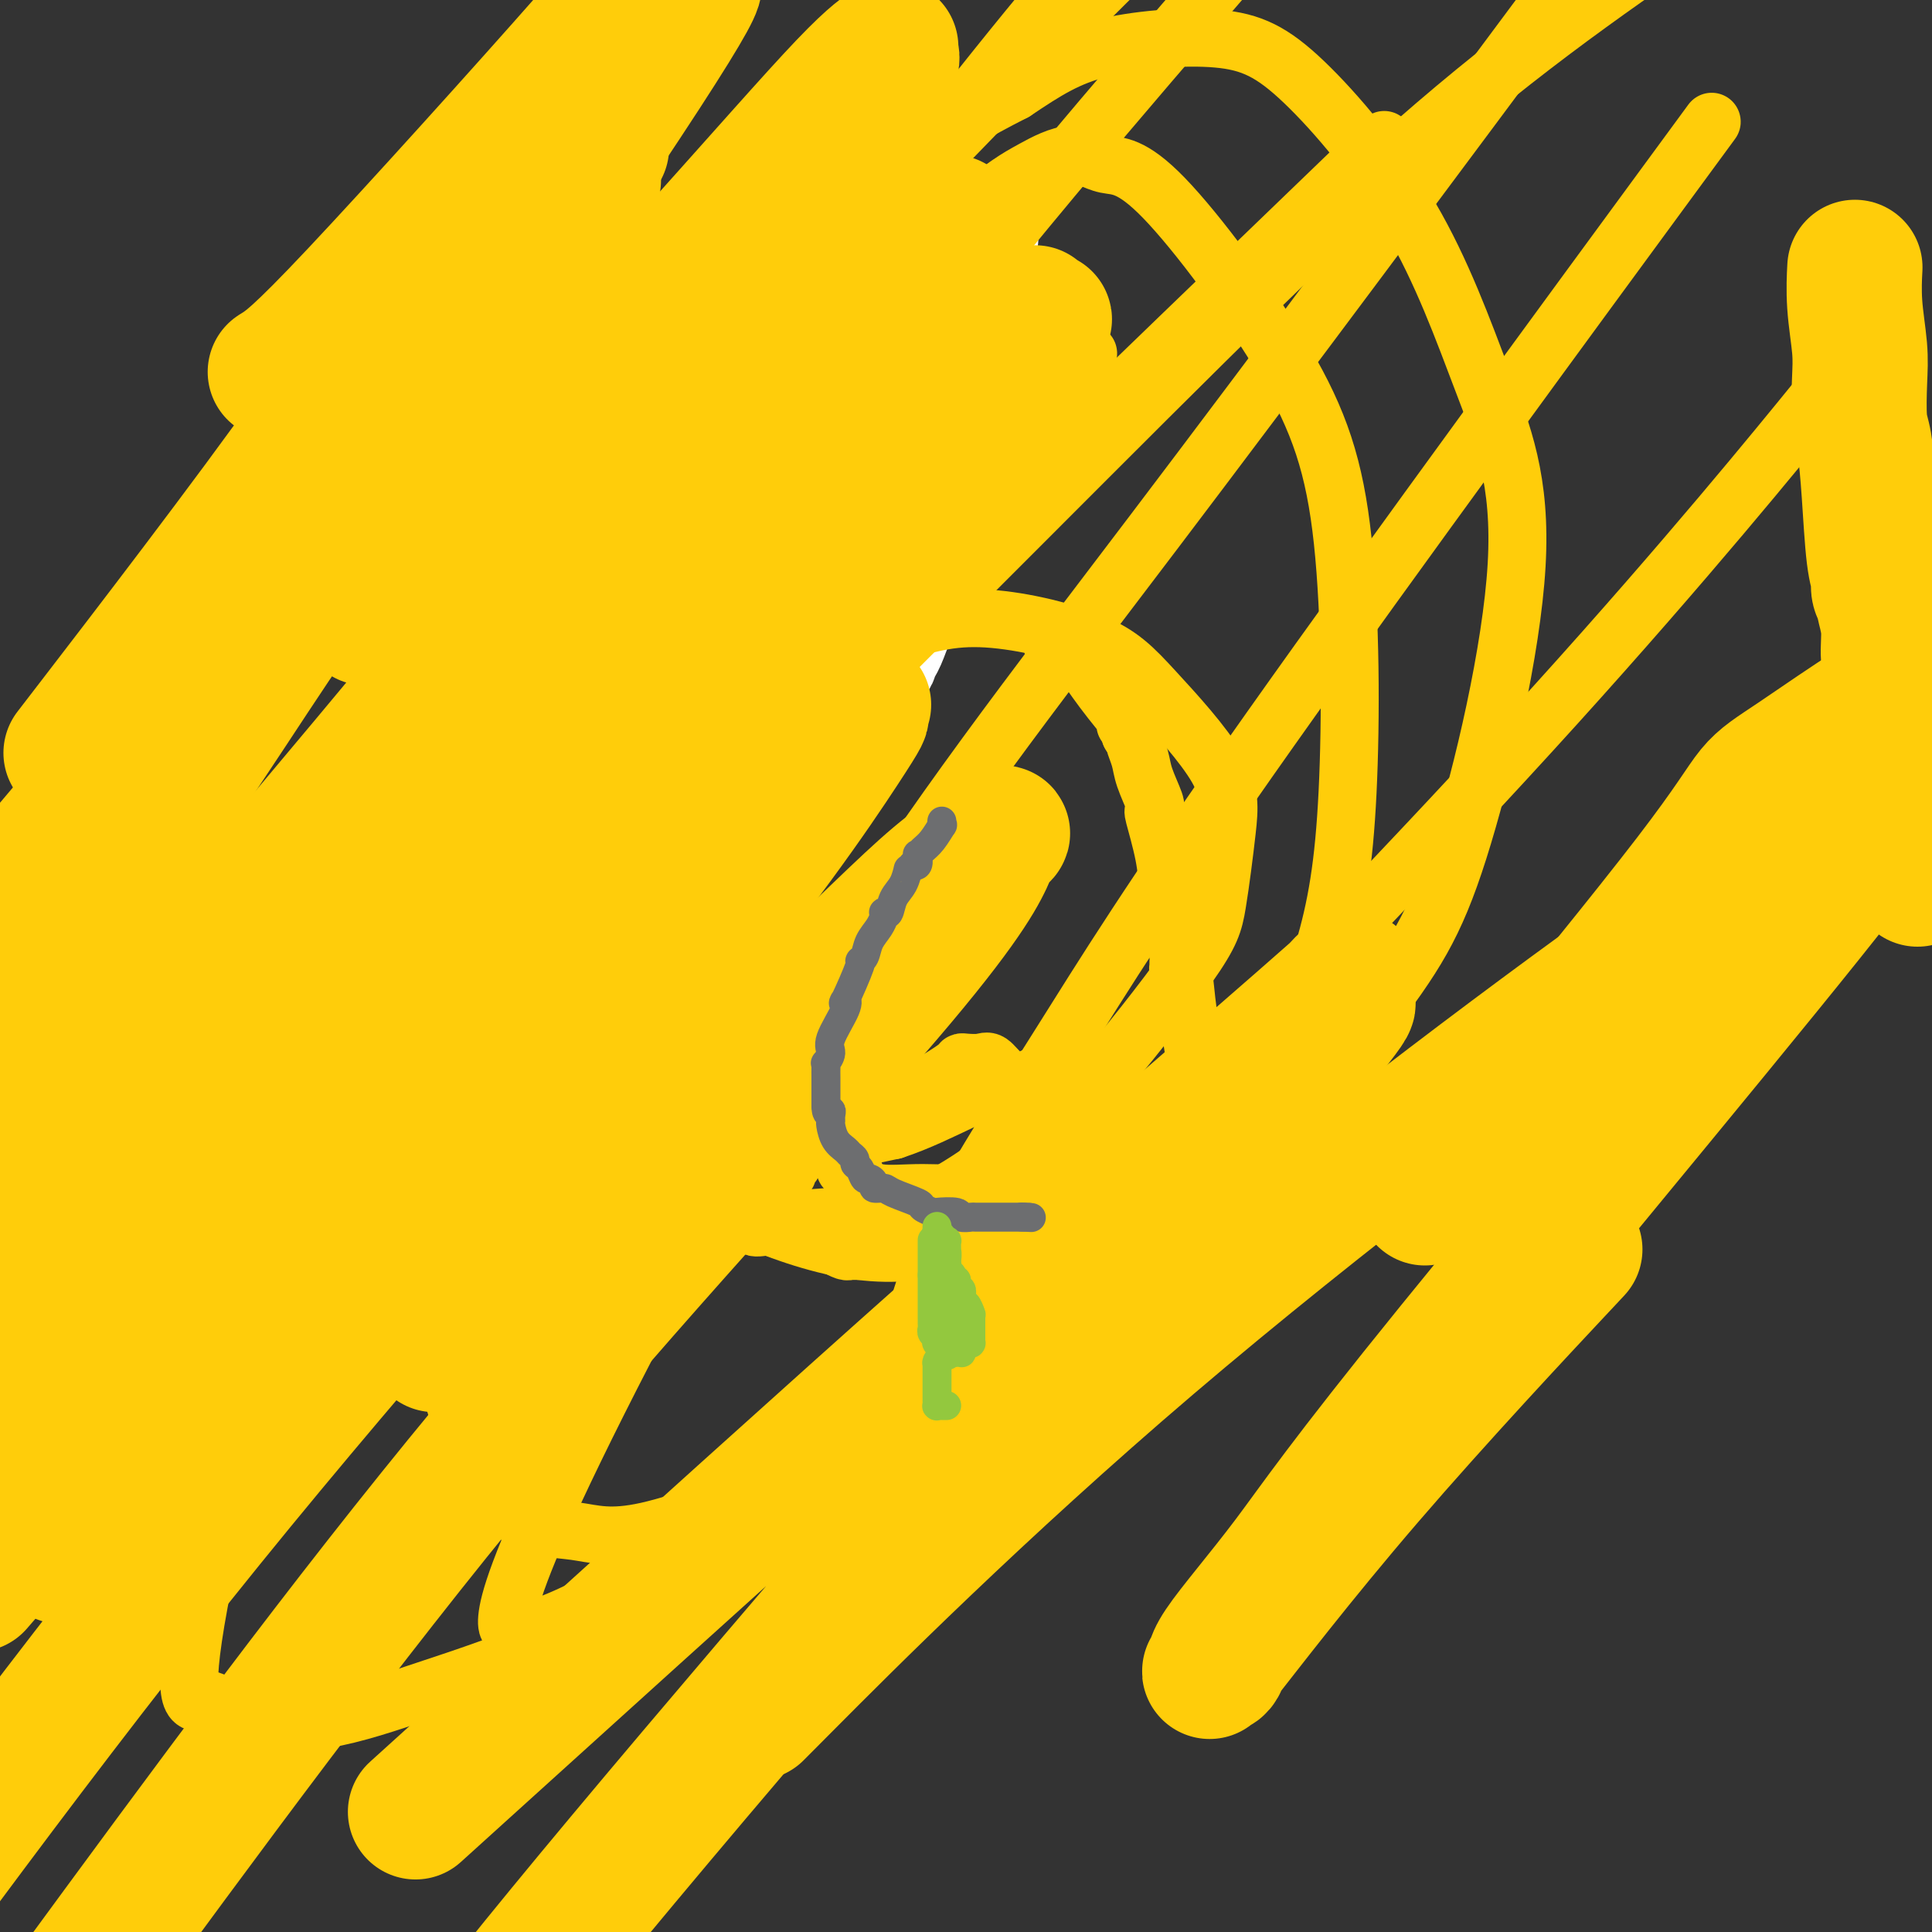 <svg viewBox='0 0 400 400' version='1.1' xmlns='http://www.w3.org/2000/svg' xmlns:xlink='http://www.w3.org/1999/xlink'><rect x="0" y="0" width="400" height="400" fill="#333333" stroke="none"/><g fill='none' stroke='#000000' stroke-width='12' stroke-linecap='round' stroke-linejoin='round'><path d='M136,228c-0.107,0.124 -0.214,0.249 6,-12c6.214,-12.249 18.748,-36.871 30,-60c11.252,-23.129 21.222,-44.766 27,-58c5.778,-13.234 7.365,-18.067 8,-20c0.635,-1.933 0.317,-0.967 0,0'/></g>
<g fill='none' stroke='#FFFFFF' stroke-width='12' stroke-linecap='round' stroke-linejoin='round'><path d='M126,233c0.959,-1.521 1.917,-3.042 3,-4c1.083,-0.958 2.290,-1.353 5,-4c2.710,-2.647 6.922,-7.545 11,-12c4.078,-4.455 8.021,-8.466 10,-11c1.979,-2.534 1.993,-3.592 2,-4c0.007,-0.408 0.005,-0.168 0,0c-0.005,0.168 -0.013,0.262 0,0c0.013,-0.262 0.048,-0.881 0,-1c-0.048,-0.119 -0.179,0.263 0,0c0.179,-0.263 0.668,-1.172 1,-2c0.332,-0.828 0.507,-1.576 1,-3c0.493,-1.424 1.302,-3.524 2,-5c0.698,-1.476 1.284,-2.326 2,-4c0.716,-1.674 1.563,-4.170 2,-6c0.437,-1.830 0.464,-2.993 1,-5c0.536,-2.007 1.582,-4.859 2,-6c0.418,-1.141 0.209,-0.570 0,0'/><path d='M187,125c0.113,-0.084 0.227,-0.167 0,0c-0.227,0.167 -0.793,0.585 -1,1c-0.207,0.415 -0.055,0.828 0,1c0.055,0.172 0.014,0.102 0,0c-0.014,-0.102 -0.002,-0.238 0,0c0.002,0.238 -0.005,0.850 0,1c0.005,0.150 0.022,-0.162 0,0c-0.022,0.162 -0.084,0.799 0,1c0.084,0.201 0.315,-0.033 0,1c-0.315,1.033 -1.174,3.332 -2,6c-0.826,2.668 -1.619,5.705 -3,10c-1.381,4.295 -3.350,9.847 -4,12c-0.650,2.153 0.020,0.906 0,1c-0.020,0.094 -0.728,1.530 -1,2c-0.272,0.470 -0.107,-0.026 0,0c0.107,0.026 0.157,0.573 0,1c-0.157,0.427 -0.520,0.733 -1,1c-0.480,0.267 -1.076,0.494 -2,2c-0.924,1.506 -2.175,4.290 -4,7c-1.825,2.710 -4.222,5.345 -6,8c-1.778,2.655 -2.937,5.330 -4,7c-1.063,1.670 -2.032,2.335 -3,3'/><path d='M156,190c-3.321,4.497 -1.623,1.239 -1,0c0.623,-1.239 0.172,-0.458 0,0c-0.172,0.458 -0.064,0.594 0,1c0.064,0.406 0.084,1.081 -1,3c-1.084,1.919 -3.271,5.082 -5,8c-1.729,2.918 -2.999,5.591 -5,9c-2.001,3.409 -4.732,7.554 -6,9c-1.268,1.446 -1.072,0.194 -1,0c0.072,-0.194 0.019,0.670 0,1c-0.019,0.330 -0.006,0.127 0,0c0.006,-0.127 0.004,-0.178 0,0c-0.004,0.178 -0.012,0.583 0,1c0.012,0.417 0.042,0.844 0,1c-0.042,0.156 -0.156,0.042 0,0c0.156,-0.042 0.580,-0.011 1,0c0.420,0.011 0.834,0.003 1,0c0.166,-0.003 0.083,-0.002 0,0'/></g>
<g fill='none' stroke='#FFFFFF' stroke-width='28' stroke-linecap='round' stroke-linejoin='round'><path d='M203,78c-0.226,0.157 -0.453,0.314 -1,3c-0.547,2.686 -1.415,7.899 -2,11c-0.585,3.101 -0.889,4.088 -1,5c-0.111,0.912 -0.030,1.747 0,2c0.030,0.253 0.008,-0.077 0,0c-0.008,0.077 -0.001,0.560 0,1c0.001,0.440 -0.002,0.836 0,1c0.002,0.164 0.011,0.095 0,0c-0.011,-0.095 -0.041,-0.218 0,0c0.041,0.218 0.155,0.777 0,1c-0.155,0.223 -0.577,0.112 -1,0'/><path d='M198,102c-0.856,3.956 -0.496,1.847 -1,3c-0.504,1.153 -1.873,5.567 -4,9c-2.127,3.433 -5.013,5.884 -7,9c-1.987,3.116 -3.076,6.899 -4,9c-0.924,2.101 -1.682,2.522 -2,3c-0.318,0.478 -0.197,1.012 0,1c0.197,-0.012 0.469,-0.571 0,0c-0.469,0.571 -1.681,2.272 -3,5c-1.319,2.728 -2.746,6.481 -5,10c-2.254,3.519 -5.336,6.802 -8,11c-2.664,4.198 -4.910,9.312 -6,12c-1.090,2.688 -1.022,2.951 -1,3c0.022,0.049 -0.000,-0.118 0,0c0.000,0.118 0.023,0.519 0,1c-0.023,0.481 -0.091,1.043 0,1c0.091,-0.043 0.343,-0.691 0,0c-0.343,0.691 -1.279,2.722 -2,5c-0.721,2.278 -1.227,4.805 -2,7c-0.773,2.195 -1.815,4.060 -3,6c-1.185,1.940 -2.514,3.956 -3,5c-0.486,1.044 -0.130,1.115 0,1c0.130,-0.115 0.035,-0.416 0,0c-0.035,0.416 -0.010,1.547 0,2c0.010,0.453 0.005,0.226 0,0'/><path d='M147,205c-1.657,5.216 -0.301,2.756 0,2c0.301,-0.756 -0.455,0.191 -1,1c-0.545,0.809 -0.880,1.480 -1,2c-0.120,0.520 -0.026,0.889 0,1c0.026,0.111 -0.017,-0.037 0,0c0.017,0.037 0.093,0.261 0,1c-0.093,0.739 -0.354,1.995 -1,4c-0.646,2.005 -1.676,4.758 -3,8c-1.324,3.242 -2.943,6.974 -4,9c-1.057,2.026 -1.551,2.347 -2,3c-0.449,0.653 -0.851,1.639 -1,2c-0.149,0.361 -0.044,0.097 0,0c0.044,-0.097 0.026,-0.027 0,0c-0.026,0.027 -0.060,0.011 0,0c0.060,-0.011 0.213,-0.016 0,0c-0.213,0.016 -0.792,0.053 -1,0c-0.208,-0.053 -0.045,-0.198 0,-1c0.045,-0.802 -0.029,-2.262 0,-4c0.029,-1.738 0.163,-3.755 1,-8c0.837,-4.245 2.379,-10.720 8,-25c5.621,-14.280 15.320,-36.366 21,-50c5.680,-13.634 7.340,-18.817 9,-24'/><path d='M172,126c5.522,-14.826 4.328,-14.893 5,-17c0.672,-2.107 3.211,-6.256 6,-13c2.789,-6.744 5.828,-16.085 8,-22c2.172,-5.915 3.478,-8.404 5,-12c1.522,-3.596 3.261,-8.298 5,-13'/></g>
<g fill='none' stroke='#FFCD0A' stroke-width='12' stroke-linecap='round' stroke-linejoin='round'><path d='M175,135c0.000,0.000 0.100,0.100 0.1,0.1'/><path d='M175.1,135.1c-0.000,0.169 -0.051,0.542 -0.1,0.9c-0.049,0.358 -0.098,0.702 0,1c0.098,0.298 0.342,0.549 0,1c-0.342,0.451 -1.272,1.102 -2,2c-0.728,0.898 -1.255,2.043 -2,3c-0.745,0.957 -1.708,1.725 -2,2c-0.292,0.275 0.087,0.057 0,0c-0.087,-0.057 -0.639,0.049 -1,1c-0.361,0.951 -0.532,2.749 -1,4c-0.468,1.251 -1.235,1.956 -2,3c-0.765,1.044 -1.530,2.427 -3,5c-1.470,2.573 -3.646,6.337 -5,8c-1.354,1.663 -1.885,1.224 -2,1c-0.115,-0.224 0.186,-0.234 0,0c-0.186,0.234 -0.860,0.712 -1,1c-0.140,0.288 0.253,0.386 0,1c-0.253,0.614 -1.154,1.743 -2,2c-0.846,0.257 -1.638,-0.359 -2,0c-0.362,0.359 -0.295,1.693 -1,3c-0.705,1.307 -2.182,2.586 -3,3c-0.818,0.414 -0.977,-0.038 -1,0c-0.023,0.038 0.089,0.567 0,1c-0.089,0.433 -0.381,0.771 -1,1c-0.619,0.229 -1.566,0.347 -2,1c-0.434,0.653 -0.355,1.839 -1,3c-0.645,1.161 -2.015,2.297 -3,4c-0.985,1.703 -1.583,3.972 -2,5c-0.417,1.028 -0.651,0.815 -1,1c-0.349,0.185 -0.814,0.767 -1,1c-0.186,0.233 -0.093,0.116 0,0'/><path d='M134,194c-3.591,4.305 -1.069,1.068 0,0c1.069,-1.068 0.686,0.033 0,1c-0.686,0.967 -1.676,1.798 -2,3c-0.324,1.202 0.018,2.773 0,4c-0.018,1.227 -0.397,2.110 -1,3c-0.603,0.890 -1.429,1.786 -2,3c-0.571,1.214 -0.885,2.747 -1,4c-0.115,1.253 -0.031,2.227 0,3c0.031,0.773 0.008,1.345 0,2c-0.008,0.655 -0.002,1.393 0,2c0.002,0.607 0.001,1.083 0,2c-0.001,0.917 0.000,2.273 0,3c-0.000,0.727 -0.001,0.824 0,1c0.001,0.176 0.004,0.431 0,1c-0.004,0.569 -0.014,1.451 0,2c0.014,0.549 0.051,0.766 0,1c-0.051,0.234 -0.189,0.484 0,1c0.189,0.516 0.704,1.297 1,2c0.296,0.703 0.373,1.329 1,2c0.627,0.671 1.804,1.388 2,2c0.196,0.612 -0.590,1.121 0,2c0.590,0.879 2.557,2.128 4,3c1.443,0.872 2.364,1.366 3,2c0.636,0.634 0.988,1.409 3,3c2.012,1.591 5.686,3.999 8,5c2.314,1.001 3.269,0.594 4,1c0.731,0.406 1.237,1.624 2,2c0.763,0.376 1.782,-0.091 3,0c1.218,0.091 2.634,0.740 4,1c1.366,0.260 2.683,0.130 4,0'/><path d='M167,255c2.699,0.797 0.947,0.788 1,1c0.053,0.212 1.913,0.645 3,1c1.087,0.355 1.403,0.631 2,1c0.597,0.369 1.475,0.831 2,1c0.525,0.169 0.698,0.045 1,0c0.302,-0.045 0.732,-0.012 1,0c0.268,0.012 0.372,0.004 1,0c0.628,-0.004 1.778,-0.005 2,0c0.222,0.005 -0.484,0.015 1,0c1.484,-0.015 5.158,-0.056 7,0c1.842,0.056 1.851,0.207 2,0c0.149,-0.207 0.437,-0.773 1,-1c0.563,-0.227 1.401,-0.114 2,0c0.599,0.114 0.958,0.228 1,0c0.042,-0.228 -0.235,-0.797 0,-1c0.235,-0.203 0.980,-0.041 2,0c1.020,0.041 2.315,-0.041 3,0c0.685,0.041 0.759,0.203 1,0c0.241,-0.203 0.650,-0.771 1,-1c0.350,-0.229 0.642,-0.120 1,0c0.358,0.120 0.784,0.253 1,0c0.216,-0.253 0.224,-0.890 1,-1c0.776,-0.110 2.322,0.306 4,0c1.678,-0.306 3.490,-1.336 4,-2c0.510,-0.664 -0.280,-0.963 0,-1c0.280,-0.037 1.630,0.187 2,0c0.370,-0.187 -0.241,-0.785 0,-1c0.241,-0.215 1.333,-0.047 2,0c0.667,0.047 0.910,-0.026 1,0c0.090,0.026 0.026,0.150 0,0c-0.026,-0.150 -0.013,-0.575 0,-1'/><path d='M217,250c4.972,-1.619 2.900,-1.166 2,-1c-0.900,0.166 -0.630,0.044 0,0c0.630,-0.044 1.619,-0.012 2,0c0.381,0.012 0.154,0.003 0,0c-0.154,-0.003 -0.234,-0.001 0,0c0.234,0.001 0.781,0.000 1,0c0.219,-0.000 0.109,-0.000 0,0'/><path d='M218,134c0.220,0.452 0.440,0.904 1,1c0.560,0.096 1.459,-0.165 2,0c0.541,0.165 0.725,0.756 1,1c0.275,0.244 0.642,0.139 1,0c0.358,-0.139 0.706,-0.314 1,0c0.294,0.314 0.533,1.118 1,2c0.467,0.882 1.162,1.843 2,3c0.838,1.157 1.818,2.509 3,4c1.182,1.491 2.565,3.121 3,4c0.435,0.879 -0.079,1.009 0,1c0.079,-0.009 0.752,-0.156 1,0c0.248,0.156 0.071,0.616 0,1c-0.071,0.384 -0.035,0.692 0,1'/><path d='M234,152c1.720,2.791 1.021,1.767 1,2c-0.021,0.233 0.635,1.721 1,3c0.365,1.279 0.438,2.347 1,4c0.562,1.653 1.613,3.890 2,5c0.387,1.110 0.110,1.091 0,1c-0.110,-0.091 -0.055,-0.256 0,0c0.055,0.256 0.108,0.933 0,1c-0.108,0.067 -0.379,-0.475 0,1c0.379,1.475 1.408,4.969 2,8c0.592,3.031 0.747,5.601 1,8c0.253,2.399 0.604,4.628 1,7c0.396,2.372 0.837,4.888 1,6c0.163,1.112 0.047,0.819 0,1c-0.047,0.181 -0.025,0.837 0,1c0.025,0.163 0.053,-0.168 0,0c-0.053,0.168 -0.186,0.835 0,1c0.186,0.165 0.691,-0.173 1,1c0.309,1.173 0.423,3.858 1,8c0.577,4.142 1.619,9.740 2,14c0.381,4.260 0.102,7.180 0,9c-0.102,1.820 -0.027,2.539 0,3c0.027,0.461 0.007,0.663 0,1c-0.007,0.337 -0.002,0.807 0,1c0.002,0.193 0.001,0.107 0,0c-0.001,-0.107 -0.000,-0.236 0,0c0.000,0.236 0.000,0.836 0,1c-0.000,0.164 -0.000,-0.110 0,0c0.000,0.110 0.000,0.603 0,1c-0.000,0.397 -0.000,0.699 0,1'/><path d='M248,241c1.066,9.901 0.230,2.654 0,0c-0.230,-2.654 0.147,-0.714 0,0c-0.147,0.714 -0.819,0.202 -1,0c-0.181,-0.202 0.128,-0.094 0,0c-0.128,0.094 -0.692,0.172 -1,0c-0.308,-0.172 -0.359,-0.596 -2,1c-1.641,1.596 -4.871,5.212 -7,7c-2.129,1.788 -3.158,1.747 -4,2c-0.842,0.253 -1.498,0.800 -2,1c-0.502,0.200 -0.852,0.054 -1,0c-0.148,-0.054 -0.096,-0.014 0,0c0.096,0.014 0.234,0.003 0,0c-0.234,-0.003 -0.839,0.002 -1,0c-0.161,-0.002 0.124,-0.012 0,0c-0.124,0.012 -0.657,0.045 -1,0c-0.343,-0.045 -0.496,-0.170 -1,0c-0.504,0.170 -1.358,0.634 -2,1c-0.642,0.366 -1.071,0.634 -2,1c-0.929,0.366 -2.359,0.829 -3,1c-0.641,0.171 -0.495,0.050 -1,0c-0.505,-0.050 -1.663,-0.027 -2,0c-0.337,0.027 0.145,0.060 0,0c-0.145,-0.060 -0.917,-0.212 -2,0c-1.083,0.212 -2.476,0.789 -3,1c-0.524,0.211 -0.180,0.057 0,0c0.180,-0.057 0.194,-0.016 0,0c-0.194,0.016 -0.597,0.008 -1,0'/><path d='M211,256c-3.585,0.774 -1.549,0.207 -1,0c0.549,-0.207 -0.391,-0.056 -1,0c-0.609,0.056 -0.888,0.016 -1,0c-0.112,-0.016 -0.056,-0.008 0,0'/><path d='M159,236c0.000,0.000 0.100,0.100 0.1,0.1'/><path d='M159,236c0.113,-0.455 0.226,-0.910 0,-1c-0.226,-0.090 -0.793,0.186 -1,0c-0.207,-0.186 -0.056,-0.834 0,-1c0.056,-0.166 0.015,0.151 0,0c-0.015,-0.151 -0.004,-0.772 0,-1c0.004,-0.228 0.001,-0.065 0,0c-0.001,0.065 -0.001,0.033 0,0'/><path d='M158,233c-0.155,-0.621 -0.043,-0.673 0,-1c0.043,-0.327 0.015,-0.929 0,-1c-0.015,-0.071 -0.019,0.389 0,0c0.019,-0.389 0.062,-1.627 0,-2c-0.062,-0.373 -0.228,0.121 0,0c0.228,-0.121 0.848,-0.856 1,-1c0.152,-0.144 -0.166,0.302 0,0c0.166,-0.302 0.815,-1.352 1,-2c0.185,-0.648 -0.095,-0.896 0,-1c0.095,-0.104 0.563,-0.066 1,0c0.437,0.066 0.842,0.158 1,0c0.158,-0.158 0.068,-0.568 0,-1c-0.068,-0.432 -0.115,-0.886 0,-1c0.115,-0.114 0.392,0.113 0,0c-0.392,-0.113 -1.451,-0.566 -2,-1c-0.549,-0.434 -0.586,-0.848 -1,-1c-0.414,-0.152 -1.205,-0.041 -2,0c-0.795,0.041 -1.594,0.011 -2,0c-0.406,-0.011 -0.419,-0.003 -1,0c-0.581,0.003 -1.729,-0.000 -2,0c-0.271,0.000 0.336,0.003 0,0c-0.336,-0.003 -1.614,-0.013 -2,0c-0.386,0.013 0.122,0.050 0,0c-0.122,-0.050 -0.874,-0.185 -1,0c-0.126,0.185 0.373,0.690 0,1c-0.373,0.310 -1.616,0.426 -2,1c-0.384,0.574 0.093,1.607 0,2c-0.093,0.393 -0.757,0.147 -1,0c-0.243,-0.147 -0.065,-0.193 0,0c0.065,0.193 0.019,0.627 0,1c-0.019,0.373 -0.009,0.687 0,1'/><path d='M146,227c-0.606,1.103 -0.120,0.860 0,1c0.120,0.140 -0.126,0.663 0,1c0.126,0.337 0.624,0.489 1,1c0.376,0.511 0.631,1.380 1,2c0.369,0.620 0.854,0.992 1,1c0.146,0.008 -0.045,-0.346 0,0c0.045,0.346 0.326,1.392 1,2c0.674,0.608 1.741,0.779 2,1c0.259,0.221 -0.291,0.493 0,1c0.291,0.507 1.423,1.250 2,2c0.577,0.750 0.598,1.507 1,2c0.402,0.493 1.183,0.720 2,1c0.817,0.280 1.668,0.611 2,1c0.332,0.389 0.144,0.836 0,1c-0.144,0.164 -0.245,0.044 0,0c0.245,-0.044 0.835,-0.011 1,0c0.165,0.011 -0.096,0.000 0,0c0.096,-0.000 0.547,0.010 1,0c0.453,-0.010 0.906,-0.042 1,0c0.094,0.042 -0.172,0.156 0,0c0.172,-0.156 0.782,-0.582 1,-1c0.218,-0.418 0.044,-0.829 0,-1c-0.044,-0.171 0.041,-0.101 0,0c-0.041,0.101 -0.207,0.235 0,0c0.207,-0.235 0.788,-0.837 1,-1c0.212,-0.163 0.057,0.115 0,0c-0.057,-0.115 -0.015,-0.622 0,-1c0.015,-0.378 0.004,-0.627 0,-1c-0.004,-0.373 -0.001,-0.870 0,-1c0.001,-0.130 0.000,0.106 0,0c-0.000,-0.106 -0.000,-0.553 0,-1'/><path d='M164,237c0.546,-1.266 -0.589,-0.931 -1,-1c-0.411,-0.069 -0.099,-0.540 0,-1c0.099,-0.460 -0.015,-0.907 0,-1c0.015,-0.093 0.158,0.167 0,0c-0.158,-0.167 -0.617,-0.763 -1,-1c-0.383,-0.237 -0.690,-0.116 -1,0c-0.310,0.116 -0.622,0.227 -1,0c-0.378,-0.227 -0.823,-0.793 -1,-1c-0.177,-0.207 -0.085,-0.055 0,0c0.085,0.055 0.163,0.015 0,0c-0.163,-0.015 -0.568,-0.004 -1,0c-0.432,0.004 -0.890,0.001 -1,0c-0.110,-0.001 0.129,-0.000 0,0c-0.129,0.000 -0.624,0.000 -1,0c-0.376,-0.000 -0.633,-0.000 -1,0c-0.367,0.000 -0.846,0.000 -1,0c-0.154,-0.000 0.015,-0.001 0,0c-0.015,0.001 -0.215,0.004 0,0c0.215,-0.004 0.844,-0.016 1,0c0.156,0.016 -0.162,0.060 0,0c0.162,-0.060 0.803,-0.223 1,0c0.197,0.223 -0.052,0.833 0,1c0.052,0.167 0.404,-0.109 1,0c0.596,0.109 1.436,0.601 2,1c0.564,0.399 0.853,0.704 1,1c0.147,0.296 0.153,0.585 2,1c1.847,0.415 5.536,0.958 8,1c2.464,0.042 3.704,-0.417 6,-1c2.296,-0.583 5.648,-1.292 9,-2'/><path d='M185,234c5.103,-1.657 10.361,-4.300 14,-6c3.639,-1.700 5.658,-2.456 7,-3c1.342,-0.544 2.006,-0.877 3,-1c0.994,-0.123 2.318,-0.037 3,0c0.682,0.037 0.721,0.024 1,0c0.279,-0.024 0.796,-0.058 1,0c0.204,0.058 0.093,0.208 0,0c-0.093,-0.208 -0.170,-0.774 0,-1c0.170,-0.226 0.585,-0.113 1,0'/><path d='M215,223c4.861,-1.757 2.014,-0.648 1,0c-1.014,0.648 -0.195,0.835 0,1c0.195,0.165 -0.233,0.309 0,1c0.233,0.691 1.127,1.929 2,3c0.873,1.071 1.726,1.975 3,3c1.274,1.025 2.968,2.173 4,3c1.032,0.827 1.401,1.335 2,2c0.599,0.665 1.428,1.489 2,2c0.572,0.511 0.887,0.710 1,1c0.113,0.290 0.026,0.670 0,1c-0.026,0.330 0.010,0.609 0,1c-0.010,0.391 -0.067,0.893 0,1c0.067,0.107 0.259,-0.182 0,0c-0.259,0.182 -0.969,0.835 -1,1c-0.031,0.165 0.615,-0.158 0,0c-0.615,0.158 -2.492,0.798 -4,1c-1.508,0.202 -2.647,-0.035 -4,0c-1.353,0.035 -2.919,0.342 -6,1c-3.081,0.658 -7.677,1.665 -12,2c-4.323,0.335 -8.373,-0.004 -12,0c-3.627,0.004 -6.831,0.351 -9,0c-2.169,-0.351 -3.303,-1.399 -4,-2c-0.697,-0.601 -0.957,-0.753 -1,-1c-0.043,-0.247 0.132,-0.587 0,-1c-0.132,-0.413 -0.571,-0.898 -1,-1c-0.429,-0.102 -0.847,0.179 -1,0c-0.153,-0.179 -0.041,-0.817 0,-1c0.041,-0.183 0.012,0.091 0,0c-0.012,-0.091 -0.006,-0.545 0,-1'/><path d='M175,240c-1.148,-1.327 -0.518,-1.146 0,-1c0.518,0.146 0.925,0.256 1,0c0.075,-0.256 -0.182,-0.877 0,-1c0.182,-0.123 0.802,0.253 1,0c0.198,-0.253 -0.026,-1.136 0,-2c0.026,-0.864 0.302,-1.708 1,-2c0.698,-0.292 1.817,-0.030 2,0c0.183,0.030 -0.570,-0.172 0,-1c0.570,-0.828 2.464,-2.281 3,-3c0.536,-0.719 -0.286,-0.703 0,-1c0.286,-0.297 1.680,-0.906 2,-1c0.320,-0.094 -0.435,0.327 0,0c0.435,-0.327 2.060,-1.400 3,-2c0.940,-0.600 1.194,-0.725 2,-1c0.806,-0.275 2.165,-0.701 3,-1c0.835,-0.299 1.148,-0.472 2,-1c0.852,-0.528 2.244,-1.412 3,-2c0.756,-0.588 0.875,-0.882 1,-1c0.125,-0.118 0.256,-0.061 1,0c0.744,0.061 2.100,0.126 3,0c0.900,-0.126 1.344,-0.441 2,0c0.656,0.441 1.525,1.640 3,3c1.475,1.360 3.558,2.882 5,4c1.442,1.118 2.245,1.831 3,3c0.755,1.169 1.463,2.794 2,4c0.537,1.206 0.905,1.993 1,3c0.095,1.007 -0.082,2.234 0,4c0.082,1.766 0.424,4.071 0,6c-0.424,1.929 -1.614,3.481 -2,4c-0.386,0.519 0.033,0.005 0,0c-0.033,-0.005 -0.516,0.497 -1,1'/><path d='M216,252c-0.748,2.928 -1.618,1.249 -2,1c-0.382,-0.249 -0.275,0.931 -3,2c-2.725,1.069 -8.282,2.028 -14,3c-5.718,0.972 -11.595,1.959 -19,1c-7.405,-0.959 -16.337,-3.862 -23,-7c-6.663,-3.138 -11.058,-6.512 -15,-10c-3.942,-3.488 -7.430,-7.092 -11,-12c-3.570,-4.908 -7.220,-11.122 -9,-16c-1.780,-4.878 -1.689,-8.421 -2,-11c-0.311,-2.579 -1.025,-4.192 -1,-8c0.025,-3.808 0.790,-9.809 3,-15c2.210,-5.191 5.864,-9.571 8,-13c2.136,-3.429 2.752,-5.907 4,-8c1.248,-2.093 3.127,-3.801 3,-4c-0.127,-0.199 -2.259,1.112 1,-1c3.259,-2.112 11.910,-7.645 21,-12c9.090,-4.355 18.618,-7.530 26,-10c7.382,-2.470 12.617,-4.235 20,-4c7.383,0.235 16.915,2.469 23,5c6.085,2.531 8.725,5.359 13,10c4.275,4.641 10.185,11.095 13,16c2.815,4.905 2.534,8.259 2,13c-0.534,4.741 -1.320,10.867 -2,15c-0.680,4.133 -1.255,6.273 -6,13c-4.745,6.727 -13.661,18.040 -19,24c-5.339,5.960 -7.102,6.566 -12,10c-4.898,3.434 -12.931,9.696 -19,13c-6.069,3.304 -10.173,3.648 -14,4c-3.827,0.352 -7.376,0.710 -11,1c-3.624,0.290 -7.321,0.511 -10,0c-2.679,-0.511 -4.339,-1.756 -6,-3'/><path d='M155,249c-3.455,-0.791 -4.094,-1.268 -7,-5c-2.906,-3.732 -8.080,-10.719 -11,-18c-2.920,-7.281 -3.585,-14.855 -1,-32c2.585,-17.145 8.421,-43.861 14,-61c5.579,-17.139 10.901,-24.701 15,-33c4.099,-8.299 6.976,-17.333 13,-27c6.024,-9.667 15.196,-19.966 21,-26c5.804,-6.034 8.240,-7.804 10,-9c1.760,-1.196 2.844,-1.819 5,-3c2.156,-1.181 5.383,-2.922 8,-3c2.617,-0.078 4.623,1.505 7,2c2.377,0.495 5.123,-0.098 12,7c6.877,7.098 17.883,21.885 25,34c7.117,12.115 10.345,21.556 12,37c1.655,15.444 1.739,36.890 1,52c-0.739,15.110 -2.299,23.883 -5,33c-2.701,9.117 -6.543,18.578 -11,26c-4.457,7.422 -9.529,12.805 -21,24c-11.471,11.195 -29.340,28.203 -43,39c-13.660,10.797 -23.109,15.382 -34,20c-10.891,4.618 -23.223,9.267 -31,11c-7.777,1.733 -10.999,0.548 -15,0c-4.001,-0.548 -8.781,-0.459 -13,-4c-4.219,-3.541 -7.878,-10.712 -11,-20c-3.122,-9.288 -5.706,-20.694 -7,-31c-1.294,-10.306 -1.299,-19.511 2,-39c3.299,-19.489 9.900,-49.261 17,-70c7.100,-20.739 14.697,-32.446 22,-44c7.303,-11.554 14.312,-22.957 24,-36c9.688,-13.043 22.054,-27.727 32,-37c9.946,-9.273 17.473,-13.137 25,-17'/><path d='M210,19c6.699,-4.490 10.948,-7.217 18,-9c7.052,-1.783 16.909,-2.624 24,-2c7.091,0.624 11.417,2.713 18,9c6.583,6.287 15.423,16.771 22,28c6.577,11.229 10.889,23.204 15,34c4.111,10.796 8.019,20.413 7,38c-1.019,17.587 -6.966,43.145 -12,59c-5.034,15.855 -9.157,22.008 -19,35c-9.843,12.992 -25.408,32.822 -38,46c-12.592,13.178 -22.212,19.702 -31,27c-8.788,7.298 -16.743,15.369 -33,25c-16.257,9.631 -40.816,20.823 -58,28c-17.184,7.177 -26.994,10.338 -35,13c-8.006,2.662 -14.208,4.827 -21,6c-6.792,1.173 -14.175,1.356 -18,0c-3.825,-1.356 -4.094,-4.252 -6,-4c-1.906,0.252 -5.450,3.653 -3,-13c2.450,-16.653 10.894,-53.361 25,-88c14.106,-34.639 33.875,-67.211 53,-101c19.125,-33.789 37.607,-68.797 69,-111c31.393,-42.203 75.696,-91.602 120,-141'/><path d='M376,83c3.827,-4.705 7.654,-9.410 0,0c-7.654,9.410 -26.789,32.934 -54,63c-27.211,30.066 -62.497,66.674 -88,92c-25.503,25.326 -41.222,39.370 -57,53c-15.778,13.630 -31.614,26.844 -44,35c-12.386,8.156 -21.322,11.252 -25,12c-3.678,0.748 -2.099,-0.853 -2,-1c0.099,-0.147 -1.283,1.159 -1,-2c0.283,-3.159 2.230,-10.785 14,-35c11.770,-24.215 33.361,-65.019 54,-98c20.639,-32.981 40.325,-58.137 66,-92c25.675,-33.863 57.337,-76.431 89,-119'/><path d='M271,44c13.512,-13.021 27.025,-26.042 0,0c-27.025,26.042 -94.586,91.148 -131,127c-36.414,35.852 -41.679,42.451 -48,49c-6.321,6.549 -13.696,13.049 -17,16c-3.304,2.951 -2.537,2.351 -1,0c1.537,-2.351 3.845,-6.455 0,-3c-3.845,3.455 -13.843,14.469 3,-10c16.843,-24.469 60.527,-84.420 95,-129c34.473,-44.580 59.737,-73.790 85,-103'/><path d='M152,92c14.089,-14.644 28.178,-29.289 0,0c-28.178,29.289 -98.622,102.511 -133,139c-34.378,36.489 -32.689,36.244 -31,36'/><path d='M65,175c-9.600,11.044 -19.200,22.089 0,0c19.200,-22.089 67.200,-77.311 108,-121c40.800,-43.689 74.400,-75.844 108,-108'/><path d='M216,83c8.049,-8.533 16.098,-17.065 0,0c-16.098,17.065 -56.344,59.728 -82,90c-25.656,30.272 -36.722,48.155 -42,56c-5.278,7.845 -4.770,5.653 -3,3c1.770,-2.653 4.800,-5.766 1,-2c-3.800,3.766 -14.431,14.412 7,-7c21.431,-21.412 74.924,-74.880 114,-114c39.076,-39.120 63.736,-63.891 86,-83c22.264,-19.109 42.132,-32.554 62,-46'/><path d='M345,38c8.141,-11.090 16.282,-22.180 0,0c-16.282,22.180 -56.985,77.628 -82,113c-25.015,35.372 -34.340,50.666 -44,66c-9.660,15.334 -19.654,30.709 -25,43c-5.346,12.291 -6.043,21.498 -6,25c0.043,3.502 0.826,1.300 0,2c-0.826,0.700 -3.263,4.301 3,-1c6.263,-5.301 21.225,-19.504 27,-25c5.775,-5.496 2.364,-2.285 1,-1c-1.364,1.285 -0.682,0.642 0,0'/></g>
<g fill='none' stroke='#FFCD0A' stroke-width='28' stroke-linecap='round' stroke-linejoin='round'><path d='M295,248c3.774,-4.171 7.549,-8.342 10,-11c2.451,-2.658 3.579,-3.804 12,-14c8.421,-10.196 24.133,-29.443 33,-41c8.867,-11.557 10.887,-15.426 13,-18c2.113,-2.574 4.319,-3.855 9,-7c4.681,-3.145 11.837,-8.154 15,-10c3.163,-1.846 2.332,-0.527 2,0c-0.332,0.527 -0.166,0.264 0,0'/><path d='M397,182c0.241,-2.274 0.481,-4.548 0,-6c-0.481,-1.452 -1.684,-2.082 -2,-4c-0.316,-1.918 0.256,-5.124 0,-8c-0.256,-2.876 -1.341,-5.422 -2,-7c-0.659,-1.578 -0.894,-2.188 -1,-3c-0.106,-0.812 -0.085,-1.826 0,-4c0.085,-2.174 0.234,-5.509 0,-8c-0.234,-2.491 -0.851,-4.138 -1,-6c-0.149,-1.862 0.171,-3.940 0,-6c-0.171,-2.060 -0.833,-4.101 -1,-5c-0.167,-0.899 0.163,-0.655 0,-1c-0.163,-0.345 -0.817,-1.278 -1,-2c-0.183,-0.722 0.105,-1.231 0,-2c-0.105,-0.769 -0.603,-1.796 -1,-5c-0.397,-3.204 -0.694,-8.583 -1,-13c-0.306,-4.417 -0.622,-7.872 -1,-10c-0.378,-2.128 -0.819,-2.928 -1,-5c-0.181,-2.072 -0.101,-5.414 0,-8c0.101,-2.586 0.223,-4.415 0,-7c-0.223,-2.585 -0.791,-5.927 -1,-9c-0.209,-3.073 -0.060,-5.878 0,-7c0.060,-1.122 0.030,-0.561 0,0'/><path d='M57,77c2.289,-1.400 4.578,-2.800 17,-16c12.422,-13.200 34.978,-38.200 48,-53c13.022,-14.800 16.511,-19.400 20,-24'/><path d='M121,40c1.610,-2.307 3.221,-4.615 0,0c-3.221,4.615 -11.272,16.151 -23,33c-11.728,16.849 -27.133,39.011 -36,52c-8.867,12.989 -11.195,16.805 -20,30c-8.805,13.195 -24.087,35.770 -33,48c-8.913,12.230 -11.456,14.115 -14,16'/><path d='M64,102c-6.156,9.089 -12.311,18.178 0,0c12.311,-18.178 43.089,-63.622 69,-99c25.911,-35.378 46.956,-60.689 68,-86'/><path d='M119,38c4.798,-6.458 9.595,-12.917 0,0c-9.595,12.917 -33.583,45.208 -58,76c-24.417,30.792 -49.262,60.083 -62,75c-12.738,14.917 -13.369,15.458 -14,16'/><path d='M20,149c-4.583,5.960 -9.166,11.920 0,0c9.166,-11.920 32.080,-41.721 45,-60c12.920,-18.279 15.846,-25.036 25,-36c9.154,-10.964 24.537,-26.135 33,-35c8.463,-8.865 10.007,-11.423 11,-13c0.993,-1.577 1.435,-2.172 2,-3c0.565,-0.828 1.251,-1.888 0,0c-1.251,1.888 -4.440,6.724 0,2c4.440,-4.724 16.510,-19.009 -3,11c-19.510,30.009 -70.599,104.310 -94,137c-23.401,32.690 -19.115,23.769 -24,29c-4.885,5.231 -18.943,24.616 -33,44'/><path d='M82,121c-5.436,5.985 -10.871,11.971 0,0c10.871,-11.971 38.049,-41.898 57,-63c18.951,-21.102 29.677,-33.379 36,-40c6.323,-6.621 8.244,-7.585 9,-8c0.756,-0.415 0.348,-0.281 0,0c-0.348,0.281 -0.638,0.711 0,1c0.638,0.289 2.202,0.438 -4,11c-6.202,10.562 -20.170,31.536 -43,61c-22.830,29.464 -54.523,67.418 -82,100c-27.477,32.582 -50.739,59.791 -74,87'/><path d='M73,173c-5.986,6.083 -11.973,12.166 0,0c11.973,-12.166 41.904,-42.582 67,-68c25.096,-25.418 45.357,-45.837 53,-54c7.643,-8.163 2.668,-4.070 1,-3c-1.668,1.070 -0.030,-0.882 0,0c0.030,0.882 -1.549,4.597 0,4c1.549,-0.597 6.225,-5.507 -26,34c-32.225,39.507 -101.350,123.431 -143,174c-41.650,50.569 -55.825,67.785 -70,85'/><path d='M27,271c-7.834,8.274 -15.668,16.547 0,0c15.668,-16.547 54.839,-57.915 83,-88c28.161,-30.085 45.314,-48.889 62,-68c16.686,-19.111 32.906,-38.531 39,-46c6.094,-7.469 2.064,-2.988 1,-2c-1.064,0.988 0.839,-1.517 0,0c-0.839,1.517 -4.421,7.056 -1,4c3.421,-3.056 13.844,-14.707 -10,14c-23.844,28.707 -81.955,97.774 -122,145c-40.045,47.226 -62.022,72.613 -84,98'/><path d='M15,320c-1.985,1.920 -3.970,3.840 0,0c3.970,-3.840 13.894,-13.439 39,-39c25.106,-25.561 65.395,-67.082 87,-90c21.605,-22.918 24.528,-27.232 28,-32c3.472,-4.768 7.495,-9.989 9,-12c1.505,-2.011 0.491,-0.813 0,0c-0.491,0.813 -0.460,1.240 0,1c0.460,-0.240 1.350,-1.147 -4,7c-5.350,8.147 -16.940,25.347 -40,53c-23.060,27.653 -57.588,65.758 -91,107c-33.412,41.242 -65.706,85.621 -98,130'/><path d='M97,272c-6.067,5.526 -12.135,11.053 0,0c12.135,-11.053 42.471,-38.684 62,-57c19.529,-18.316 28.251,-27.317 35,-33c6.749,-5.683 11.526,-8.050 13,-9c1.474,-0.950 -0.354,-0.484 -1,0c-0.646,0.484 -0.111,0.985 -2,5c-1.889,4.015 -6.201,11.542 -24,32c-17.799,20.458 -49.085,53.845 -79,90c-29.915,36.155 -58.457,75.077 -87,114'/><path d='M95,367c-7.778,7.044 -15.557,14.087 0,0c15.557,-14.087 54.448,-49.305 82,-74c27.552,-24.695 43.765,-38.868 60,-53c16.235,-14.132 32.493,-28.224 39,-34c6.507,-5.776 3.263,-3.234 2,-2c-1.263,1.234 -0.543,1.162 0,1c0.543,-0.162 0.911,-0.414 0,1c-0.911,1.414 -3.100,4.492 -1,3c2.100,-1.492 8.488,-7.556 -20,26c-28.488,33.556 -91.854,106.730 -128,150c-36.146,43.270 -45.073,56.635 -54,70'/><path d='M163,348c-5.661,5.690 -11.321,11.379 0,0c11.321,-11.379 39.624,-39.828 75,-70c35.376,-30.172 77.824,-62.067 103,-80c25.176,-17.933 33.080,-21.903 38,-25c4.920,-3.097 6.855,-5.320 8,-6c1.145,-0.680 1.501,0.184 0,2c-1.501,1.816 -4.859,4.583 -2,2c2.859,-2.583 11.935,-10.518 -4,10c-15.935,20.518 -56.882,69.488 -80,98c-23.118,28.512 -28.407,36.566 -34,44c-5.593,7.434 -11.491,14.249 -14,18c-2.509,3.751 -1.629,4.438 -1,4c0.629,-0.438 1.008,-2.001 0,-1c-1.008,1.001 -3.404,4.567 1,-1c4.404,-5.567 15.609,-20.268 30,-37c14.391,-16.732 31.969,-35.495 39,-43c7.031,-7.505 3.516,-3.753 0,0'/></g>
<g fill='none' stroke='#6D6E70' stroke-width='6' stroke-linecap='round' stroke-linejoin='round'><path d='M195,170c-0.047,0.500 -0.093,1.000 0,1c0.093,0.000 0.326,-0.499 0,0c-0.326,0.499 -1.211,1.998 -2,3c-0.789,1.002 -1.483,1.508 -2,2c-0.517,0.492 -0.857,0.969 -1,1c-0.143,0.031 -0.090,-0.383 0,0c0.090,0.383 0.217,1.565 0,2c-0.217,0.435 -0.776,0.124 -1,0c-0.224,-0.124 -0.112,-0.062 0,0'/><path d='M189,179c-1.123,1.473 -0.932,0.654 -1,1c-0.068,0.346 -0.396,1.857 -1,3c-0.604,1.143 -1.482,1.918 -2,3c-0.518,1.082 -0.674,2.471 -1,3c-0.326,0.529 -0.821,0.200 -1,0c-0.179,-0.200 -0.041,-0.269 0,0c0.041,0.269 -0.016,0.877 0,1c0.016,0.123 0.105,-0.239 0,0c-0.105,0.239 -0.403,1.080 -1,2c-0.597,0.920 -1.491,1.919 -2,3c-0.509,1.081 -0.631,2.243 -1,3c-0.369,0.757 -0.986,1.109 -1,1c-0.014,-0.109 0.573,-0.678 0,1c-0.573,1.678 -2.306,5.604 -3,7c-0.694,1.396 -0.347,0.263 0,0c0.347,-0.263 0.696,0.346 0,2c-0.696,1.654 -2.435,4.354 -3,6c-0.565,1.646 0.045,2.238 0,3c-0.045,0.762 -0.744,1.695 -1,2c-0.256,0.305 -0.069,-0.019 0,0c0.069,0.019 0.018,0.382 0,1c-0.018,0.618 -0.005,1.490 0,2c0.005,0.510 0.001,0.658 0,1c-0.001,0.342 -0.000,0.879 0,1c0.000,0.121 0.000,-0.175 0,0c-0.000,0.175 -0.000,0.821 0,1c0.000,0.179 0.000,-0.110 0,0c-0.000,0.110 -0.000,0.617 0,1c0.000,0.383 0.000,0.642 0,1c-0.000,0.358 -0.000,0.817 0,1c0.000,0.183 0.000,0.092 0,0'/><path d='M171,229c0.072,2.346 0.753,1.213 1,1c0.247,-0.213 0.059,0.496 0,1c-0.059,0.504 0.011,0.803 0,1c-0.011,0.197 -0.104,0.290 0,1c0.104,0.710 0.405,2.036 1,3c0.595,0.964 1.483,1.566 2,2c0.517,0.434 0.663,0.698 1,1c0.337,0.302 0.863,0.640 1,1c0.137,0.360 -0.117,0.740 0,1c0.117,0.260 0.604,0.399 1,1c0.396,0.601 0.701,1.663 1,2c0.299,0.337 0.590,-0.051 1,0c0.410,0.051 0.937,0.542 1,1c0.063,0.458 -0.339,0.882 0,1c0.339,0.118 1.419,-0.070 2,0c0.581,0.070 0.663,0.397 2,1c1.337,0.603 3.928,1.481 5,2c1.072,0.519 0.625,0.679 1,1c0.375,0.321 1.572,0.804 2,1c0.428,0.196 0.087,0.105 1,0c0.913,-0.105 3.081,-0.224 4,0c0.919,0.224 0.590,0.792 1,1c0.410,0.208 1.559,0.056 2,0c0.441,-0.056 0.172,-0.015 1,0c0.828,0.015 2.751,0.004 4,0c1.249,-0.004 1.822,-0.001 2,0c0.178,0.001 -0.041,0.000 0,0c0.041,-0.000 0.341,-0.000 1,0c0.659,0.000 1.677,0.000 2,0c0.323,-0.000 -0.051,-0.000 0,0c0.051,0.000 0.525,0.000 1,0'/><path d='M212,252c2.955,0.155 0.844,0.041 0,0c-0.844,-0.041 -0.419,-0.011 0,0c0.419,0.011 0.834,0.003 1,0c0.166,-0.003 0.083,-0.002 0,0'/></g>
<g fill='none' stroke='#93C83E' stroke-width='6' stroke-linecap='round' stroke-linejoin='round'><path d='M193,257c0.000,-0.235 0.000,-0.470 0,0c0.000,0.470 0.000,1.646 0,2c0.000,0.354 0.000,-0.113 0,0c0.000,0.113 0.000,0.807 0,1c0.000,0.193 0.000,-0.113 0,0c0.000,0.113 0.000,0.646 0,1c0.000,0.354 0.000,0.530 0,1c0.000,0.470 0.000,1.235 0,2'/><path d='M193,264c-0.000,1.019 -0.000,0.067 0,0c0.000,-0.067 0.000,0.751 0,1c-0.000,0.249 -0.000,-0.070 0,0c0.000,0.070 0.000,0.530 0,1c-0.000,0.470 -0.000,0.952 0,1c0.000,0.048 0.000,-0.337 0,0c-0.000,0.337 -0.000,1.396 0,2c0.000,0.604 0.000,0.754 0,1c-0.000,0.246 -0.000,0.588 0,1c0.000,0.412 0.000,0.894 0,1c-0.000,0.106 -0.000,-0.165 0,0c0.000,0.165 0.000,0.765 0,1c-0.000,0.235 -0.001,0.104 0,0c0.001,-0.104 0.004,-0.183 0,0c-0.004,0.183 -0.015,0.627 0,1c0.015,0.373 0.056,0.673 0,1c-0.056,0.327 -0.208,0.680 0,1c0.208,0.320 0.777,0.608 1,1c0.223,0.392 0.101,0.889 0,1c-0.101,0.111 -0.181,-0.162 0,0c0.181,0.162 0.623,0.761 1,1c0.377,0.239 0.688,0.120 1,0'/><path d='M196,279c0.415,2.547 -0.046,1.415 0,1c0.046,-0.415 0.600,-0.114 1,0c0.400,0.114 0.646,0.041 1,0c0.354,-0.041 0.817,-0.050 1,0c0.183,0.050 0.088,0.158 0,0c-0.088,-0.158 -0.167,-0.582 0,-1c0.167,-0.418 0.581,-0.831 1,-1c0.419,-0.169 0.844,-0.096 1,0c0.156,0.096 0.042,0.214 0,0c-0.042,-0.214 -0.011,-0.759 0,-1c0.011,-0.241 0.003,-0.176 0,0c-0.003,0.176 -0.001,0.463 0,0c0.001,-0.463 0.001,-1.677 0,-2c-0.001,-0.323 -0.003,0.245 0,0c0.003,-0.245 0.011,-1.305 0,-2c-0.011,-0.695 -0.041,-1.026 0,-1c0.041,0.026 0.154,0.411 0,0c-0.154,-0.411 -0.576,-1.616 -1,-2c-0.424,-0.384 -0.850,0.052 -1,0c-0.150,-0.052 -0.025,-0.592 0,-1c0.025,-0.408 -0.050,-0.683 0,-1c0.050,-0.317 0.223,-0.677 0,-1c-0.223,-0.323 -0.844,-0.608 -1,-1c-0.156,-0.392 0.151,-0.889 0,-1c-0.151,-0.111 -0.762,0.166 -1,0c-0.238,-0.166 -0.102,-0.776 0,-1c0.102,-0.224 0.172,-0.064 0,0c-0.172,0.064 -0.586,0.032 -1,0'/><path d='M196,264c-0.773,-2.288 -0.207,-1.007 0,-1c0.207,0.007 0.055,-1.260 0,-2c-0.055,-0.740 -0.014,-0.954 0,-1c0.014,-0.046 0.001,0.076 0,0c-0.001,-0.076 0.010,-0.350 0,-1c-0.010,-0.650 -0.041,-1.677 0,-2c0.041,-0.323 0.155,0.058 0,0c-0.155,-0.058 -0.577,-0.555 -1,-1c-0.423,-0.445 -0.845,-0.837 -1,-1c-0.155,-0.163 -0.042,-0.097 0,0c0.042,0.097 0.011,0.226 0,0c-0.011,-0.226 -0.004,-0.808 0,-1c0.004,-0.192 0.005,0.004 0,0c-0.005,-0.004 -0.015,-0.208 0,0c0.015,0.208 0.056,0.830 0,1c-0.056,0.170 -0.207,-0.110 0,0c0.207,0.110 0.774,0.611 1,1c0.226,0.389 0.113,0.667 0,1c-0.113,0.333 -0.226,0.722 0,1c0.226,0.278 0.793,0.446 1,1c0.207,0.554 0.056,1.495 0,2c-0.056,0.505 -0.016,0.573 0,1c0.016,0.427 0.008,1.214 0,2'/><path d='M196,264c0.313,1.629 0.094,1.200 0,2c-0.094,0.800 -0.064,2.827 0,5c0.064,2.173 0.161,4.490 0,6c-0.161,1.510 -0.579,2.212 -1,3c-0.421,0.788 -0.845,1.660 -1,2c-0.155,0.340 -0.042,0.146 0,0c0.042,-0.146 0.011,-0.246 0,0c-0.011,0.246 -0.003,0.836 0,1c0.003,0.164 0.001,-0.098 0,0c-0.001,0.098 -0.000,0.556 0,1c0.000,0.444 0.000,0.875 0,1c-0.000,0.125 -0.000,-0.055 0,0c0.000,0.055 0.000,0.344 0,1c-0.000,0.656 -0.000,1.677 0,2c0.000,0.323 0.000,-0.053 0,0c-0.000,0.053 -0.001,0.536 0,1c0.001,0.464 0.003,0.909 0,1c-0.003,0.091 -0.011,-0.172 0,0c0.011,0.172 0.042,0.778 0,1c-0.042,0.222 -0.155,0.059 0,0c0.155,-0.059 0.580,-0.016 1,0c0.420,0.016 0.834,0.005 1,0c0.166,-0.005 0.083,-0.002 0,0'/></g>
</svg>